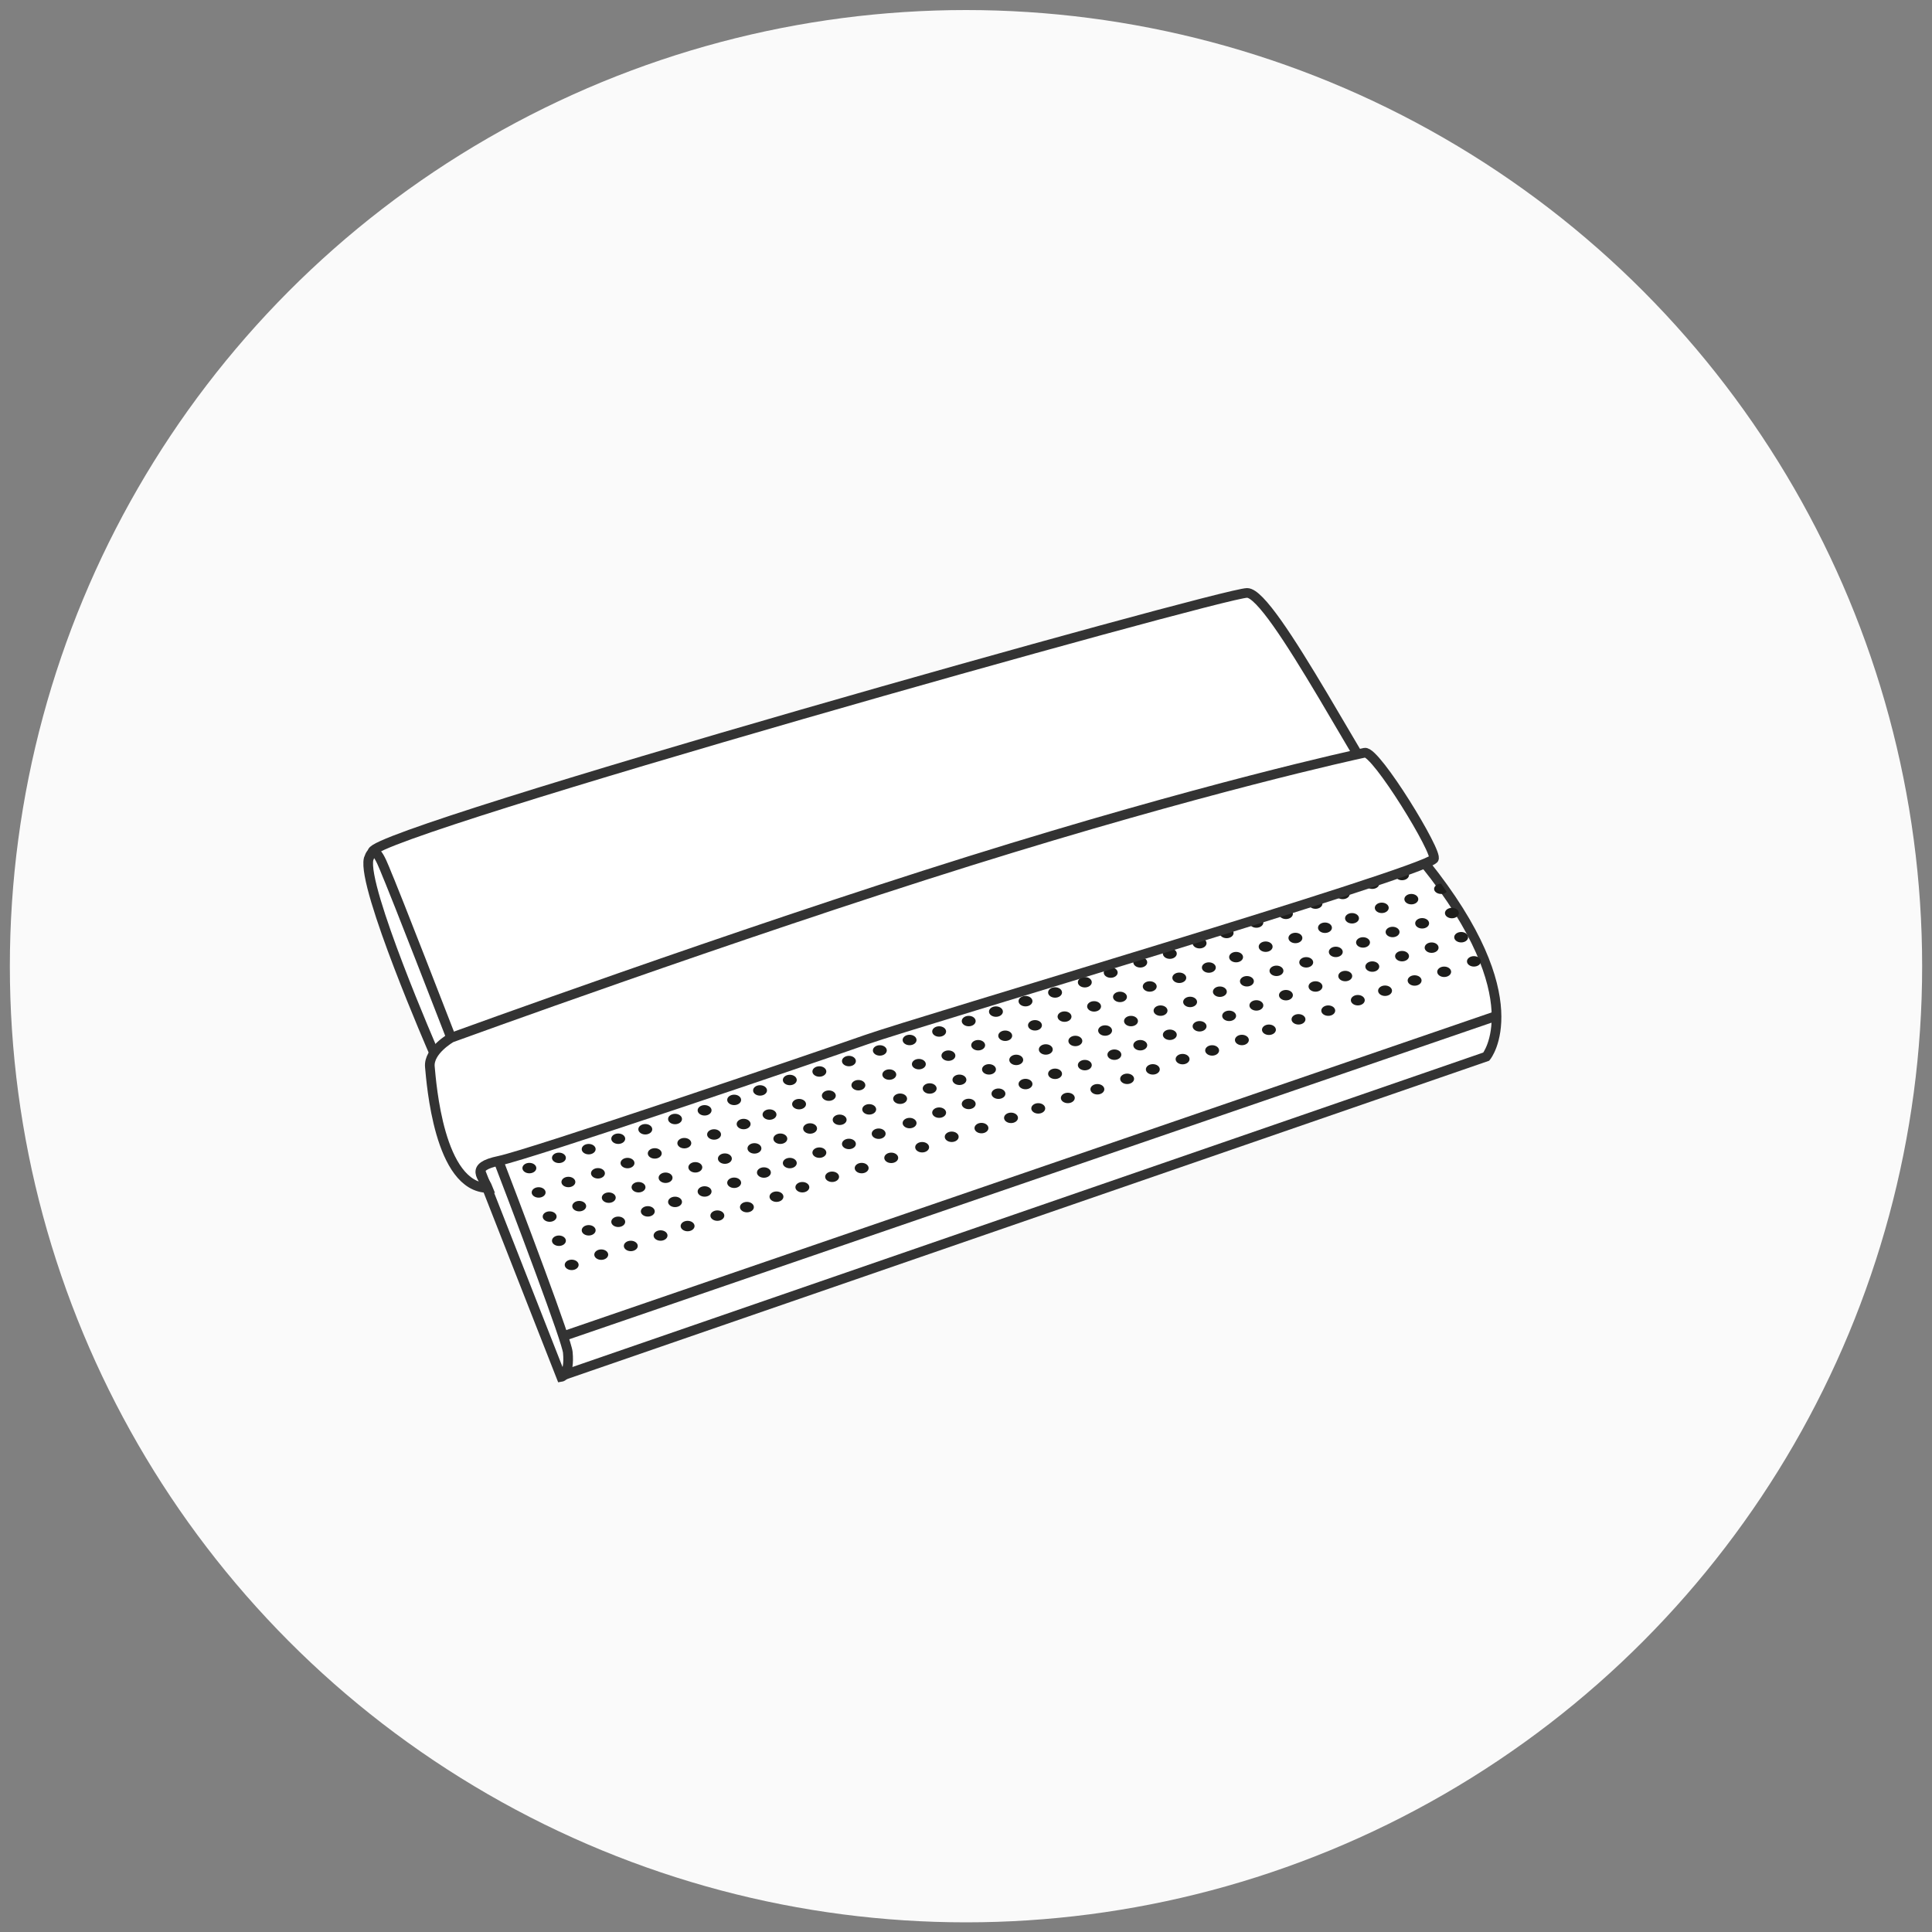 <svg xmlns="http://www.w3.org/2000/svg" viewBox="0 0 100 100">
  <rect x="0" y="0" width="100" height="100" fill="#808080" stroke="none"/>
  <g id="guanciali">
    <circle cx="50" cy="50.01" r="49.49" style="fill: #fafafa"/>
    <g>
      <path d="M29.05,71.22,76.93,54.69s2.45-3-3.18-10c-3.07-4.45-7.9-14-9.2-14S19.45,43,19.28,44.08" style="fill: #fff;stroke: #333;stroke-miterlimit: 10;stroke-width: 0.5px"/>
      <path d="M22.45,54.46s-3.72-8.54-3.37-10c.34-1,.73.31,1.11,1.19S29.28,68.8,29.39,70s-.34,1.27-.34,1.27Z" style="fill: #fff;stroke: #333;stroke-miterlimit: 10;stroke-width: 0.5px"/>
      <g>
        <g>
          <ellipse cx="27.4" cy="60.46" rx="0.36" ry="0.27" style="fill: #1d1d1b"/>
          <ellipse cx="27.88" cy="61.72" rx="0.36" ry="0.27" style="fill: #1d1d1b"/>
          <ellipse cx="28.45" cy="62.97" rx="0.36" ry="0.27" style="fill: #1d1d1b"/>
          <ellipse cx="28.93" cy="64.22" rx="0.36" ry="0.27" style="fill: #1d1d1b"/>
          <ellipse cx="29.59" cy="65.47" rx="0.36" ry="0.27" style="fill: #1d1d1b"/>
          <ellipse cx="28.93" cy="59.93" rx="0.36" ry="0.27" style="fill: #1d1d1b"/>
          <ellipse cx="29.42" cy="61.18" rx="0.36" ry="0.27" style="fill: #1d1d1b"/>
          <ellipse cx="29.98" cy="62.43" rx="0.36" ry="0.27" style="fill: #1d1d1b"/>
          <ellipse cx="30.47" cy="63.68" rx="0.36" ry="0.27" style="fill: #1d1d1b"/>
          <ellipse cx="31.12" cy="64.94" rx="0.36" ry="0.27" style="fill: #1d1d1b"/>
        </g>
        <g>
          <ellipse cx="30.47" cy="59.48" rx="0.36" ry="0.27" style="fill: #1d1d1b"/>
          <ellipse cx="30.95" cy="60.73" rx="0.36" ry="0.27" style="fill: #1d1d1b"/>
          <ellipse cx="31.51" cy="61.99" rx="0.36" ry="0.27" style="fill: #1d1d1b"/>
          <ellipse cx="32" cy="63.24" rx="0.36" ry="0.27" style="fill: #1d1d1b"/>
          <ellipse cx="32.65" cy="64.49" rx="0.36" ry="0.27" style="fill: #1d1d1b"/>
          <ellipse cx="32" cy="58.94" rx="0.36" ry="0.27" style="fill: #1d1d1b"/>
          <ellipse cx="32.48" cy="60.2" rx="0.36" ry="0.27" style="fill: #1d1d1b"/>
          <ellipse cx="33.05" cy="61.45" rx="0.36" ry="0.27" style="fill: #1d1d1b"/>
          <ellipse cx="33.53" cy="62.7" rx="0.36" ry="0.27" style="fill: #1d1d1b"/>
          <ellipse cx="34.19" cy="63.95" rx="0.36" ry="0.27" style="fill: #1d1d1b"/>
        </g>
        <g>
          <ellipse cx="33.4" cy="58.45" rx="0.36" ry="0.27" style="fill: #1d1d1b"/>
          <ellipse cx="33.89" cy="59.7" rx="0.36" ry="0.27" style="fill: #1d1d1b"/>
          <ellipse cx="34.45" cy="60.96" rx="0.36" ry="0.27" style="fill: #1d1d1b"/>
          <ellipse cx="34.94" cy="62.21" rx="0.36" ry="0.27" style="fill: #1d1d1b"/>
          <ellipse cx="35.59" cy="63.46" rx="0.36" ry="0.27" style="fill: #1d1d1b"/>
          <ellipse cx="34.94" cy="57.92" rx="0.36" ry="0.27" style="fill: #1d1d1b"/>
          <ellipse cx="35.42" cy="59.17" rx="0.36" ry="0.27" style="fill: #1d1d1b"/>
          <ellipse cx="35.99" cy="60.42" rx="0.36" ry="0.27" style="fill: #1d1d1b"/>
          <ellipse cx="36.47" cy="61.67" rx="0.36" ry="0.27" style="fill: #1d1d1b"/>
          <ellipse cx="37.13" cy="62.92" rx="0.36" ry="0.27" style="fill: #1d1d1b"/>
        </g>
        <g>
          <ellipse cx="36.47" cy="57.47" rx="0.36" ry="0.27" style="fill: #1d1d1b"/>
          <ellipse cx="36.96" cy="58.72" rx="0.36" ry="0.27" style="fill: #1d1d1b"/>
          <ellipse cx="37.52" cy="59.97" rx="0.36" ry="0.27" style="fill: #1d1d1b"/>
          <ellipse cx="38" cy="61.22" rx="0.36" ry="0.27" style="fill: #1d1d1b"/>
          <ellipse cx="38.66" cy="62.48" rx="0.36" ry="0.27" style="fill: #1d1d1b"/>
          <ellipse cx="38" cy="56.93" rx="0.36" ry="0.27" style="fill: #1d1d1b"/>
          <ellipse cx="38.49" cy="58.18" rx="0.36" ry="0.27" style="fill: #1d1d1b"/>
          <ellipse cx="39.05" cy="59.44" rx="0.36" ry="0.27" style="fill: #1d1d1b"/>
          <ellipse cx="39.54" cy="60.69" rx="0.36" ry="0.27" style="fill: #1d1d1b"/>
          <ellipse cx="40.19" cy="61.94" rx="0.36" ry="0.27" style="fill: #1d1d1b"/>
        </g>
        <g>
          <ellipse cx="39.34" cy="56.44" rx="0.36" ry="0.27" style="fill: #1d1d1b"/>
          <ellipse cx="39.83" cy="57.69" rx="0.36" ry="0.27" style="fill: #1d1d1b"/>
          <ellipse cx="40.39" cy="58.94" rx="0.36" ry="0.27" style="fill: #1d1d1b"/>
          <ellipse cx="40.88" cy="60.2" rx="0.36" ry="0.27" style="fill: #1d1d1b"/>
          <ellipse cx="41.53" cy="61.45" rx="0.36" ry="0.27" style="fill: #1d1d1b"/>
          <ellipse cx="40.88" cy="55.9" rx="0.36" ry="0.27" style="fill: #1d1d1b"/>
          <ellipse cx="41.36" cy="57.15" rx="0.36" ry="0.27" style="fill: #1d1d1b"/>
          <ellipse cx="41.93" cy="58.41" rx="0.36" ry="0.27" style="fill: #1d1d1b"/>
          <ellipse cx="42.41" cy="59.66" rx="0.36" ry="0.27" style="fill: #1d1d1b"/>
          <ellipse cx="43.07" cy="60.91" rx="0.36" ry="0.27" style="fill: #1d1d1b"/>
        </g>
        <g>
          <ellipse cx="42.41" cy="55.46" rx="0.36" ry="0.27" style="fill: #1d1d1b"/>
          <ellipse cx="42.9" cy="56.71" rx="0.36" ry="0.27" style="fill: #1d1d1b"/>
          <ellipse cx="43.46" cy="57.96" rx="0.36" ry="0.27" style="fill: #1d1d1b"/>
          <ellipse cx="43.94" cy="59.21" rx="0.36" ry="0.27" style="fill: #1d1d1b"/>
          <ellipse cx="44.6" cy="60.46" rx="0.36" ry="0.27" style="fill: #1d1d1b"/>
          <ellipse cx="43.94" cy="54.92" rx="0.36" ry="0.27" style="fill: #1d1d1b"/>
          <ellipse cx="44.43" cy="56.17" rx="0.36" ry="0.27" style="fill: #1d1d1b"/>
          <ellipse cx="44.99" cy="57.42" rx="0.36" ry="0.27" style="fill: #1d1d1b"/>
          <ellipse cx="45.48" cy="58.68" rx="0.36" ry="0.27" style="fill: #1d1d1b"/>
          <ellipse cx="46.13" cy="59.93" rx="0.36" ry="0.27" style="fill: #1d1d1b"/>
        </g>
      </g>
      <g>
        <g>
          <ellipse cx="45.54" cy="54.37" rx="0.36" ry="0.27" style="fill: #1d1d1b"/>
          <ellipse cx="46.03" cy="55.62" rx="0.36" ry="0.27" style="fill: #1d1d1b"/>
          <ellipse cx="46.59" cy="56.87" rx="0.36" ry="0.27" style="fill: #1d1d1b"/>
          <ellipse cx="47.08" cy="58.13" rx="0.36" ry="0.27" style="fill: #1d1d1b"/>
          <ellipse cx="47.73" cy="59.38" rx="0.36" ry="0.27" style="fill: #1d1d1b"/>
          <ellipse cx="47.08" cy="53.83" rx="0.36" ry="0.27" style="fill: #1d1d1b"/>
          <ellipse cx="47.56" cy="55.08" rx="0.36" ry="0.27" style="fill: #1d1d1b"/>
          <ellipse cx="48.12" cy="56.34" rx="0.36" ry="0.27" style="fill: #1d1d1b"/>
          <ellipse cx="48.61" cy="57.59" rx="0.36" ry="0.27" style="fill: #1d1d1b"/>
          <ellipse cx="49.26" cy="58.84" rx="0.36" ry="0.27" style="fill: #1d1d1b"/>
        </g>
        <g>
          <ellipse cx="48.61" cy="53.39" rx="0.36" ry="0.27" style="fill: #1d1d1b"/>
          <ellipse cx="49.09" cy="54.64" rx="0.36" ry="0.27" style="fill: #1d1d1b"/>
          <ellipse cx="49.66" cy="55.89" rx="0.36" ry="0.27" style="fill: #1d1d1b"/>
          <ellipse cx="50.14" cy="57.14" rx="0.36" ry="0.27" style="fill: #1d1d1b"/>
          <ellipse cx="50.8" cy="58.39" rx="0.36" ry="0.27" style="fill: #1d1d1b"/>
          <ellipse cx="50.14" cy="52.85" rx="0.36" ry="0.27" style="fill: #1d1d1b"/>
          <ellipse cx="50.63" cy="54.1" rx="0.36" ry="0.27" style="fill: #1d1d1b"/>
          <ellipse cx="51.19" cy="55.35" rx="0.36" ry="0.27" style="fill: #1d1d1b"/>
          <ellipse cx="51.68" cy="56.61" rx="0.36" ry="0.27" style="fill: #1d1d1b"/>
          <ellipse cx="52.33" cy="57.86" rx="0.36" ry="0.27" style="fill: #1d1d1b"/>
        </g>
        <g>
          <ellipse cx="51.55" cy="52.36" rx="0.36" ry="0.27" style="fill: #1d1d1b"/>
          <ellipse cx="52.03" cy="53.61" rx="0.36" ry="0.27" style="fill: #1d1d1b"/>
          <ellipse cx="52.6" cy="54.86" rx="0.36" ry="0.27" style="fill: #1d1d1b"/>
          <ellipse cx="53.08" cy="56.11" rx="0.36" ry="0.27" style="fill: #1d1d1b"/>
          <ellipse cx="53.74" cy="57.37" rx="0.36" ry="0.27" style="fill: #1d1d1b"/>
          <ellipse cx="53.08" cy="51.82" rx="0.36" ry="0.27" style="fill: #1d1d1b"/>
          <ellipse cx="53.57" cy="53.07" rx="0.36" ry="0.27" style="fill: #1d1d1b"/>
          <ellipse cx="54.13" cy="54.32" rx="0.36" ry="0.27" style="fill: #1d1d1b"/>
          <ellipse cx="54.61" cy="55.58" rx="0.36" ry="0.27" style="fill: #1d1d1b"/>
          <ellipse cx="55.27" cy="56.83" rx="0.36" ry="0.27" style="fill: #1d1d1b"/>
        </g>
        <g>
          <ellipse cx="54.61" cy="51.37" rx="0.36" ry="0.27" style="fill: #1d1d1b"/>
          <ellipse cx="55.1" cy="52.62" rx="0.36" ry="0.27" style="fill: #1d1d1b"/>
          <ellipse cx="55.66" cy="53.88" rx="0.36" ry="0.27" style="fill: #1d1d1b"/>
          <ellipse cx="56.15" cy="55.13" rx="0.36" ry="0.27" style="fill: #1d1d1b"/>
          <ellipse cx="56.8" cy="56.38" rx="0.36" ry="0.27" style="fill: #1d1d1b"/>
          <ellipse cx="56.15" cy="50.84" rx="0.36" ry="0.27" style="fill: #1d1d1b"/>
          <ellipse cx="56.63" cy="52.09" rx="0.36" ry="0.27" style="fill: #1d1d1b"/>
          <ellipse cx="57.2" cy="53.34" rx="0.36" ry="0.27" style="fill: #1d1d1b"/>
          <ellipse cx="57.68" cy="54.59" rx="0.36" ry="0.27" style="fill: #1d1d1b"/>
          <ellipse cx="58.34" cy="55.84" rx="0.36" ry="0.27" style="fill: #1d1d1b"/>
        </g>
        <g>
          <ellipse cx="57.49" cy="50.34" rx="0.36" ry="0.27" style="fill: #1d1d1b"/>
          <ellipse cx="57.97" cy="51.6" rx="0.36" ry="0.27" style="fill: #1d1d1b"/>
          <ellipse cx="58.54" cy="52.85" rx="0.36" ry="0.27" style="fill: #1d1d1b"/>
          <ellipse cx="59.02" cy="54.1" rx="0.36" ry="0.27" style="fill: #1d1d1b"/>
          <ellipse cx="59.67" cy="55.35" rx="0.36" ry="0.27" style="fill: #1d1d1b"/>
          <ellipse cx="59.02" cy="49.81" rx="0.36" ry="0.27" style="fill: #1d1d1b"/>
          <ellipse cx="59.51" cy="51.06" rx="0.36" ry="0.27" style="fill: #1d1d1b"/>
          <ellipse cx="60.07" cy="52.31" rx="0.36" ry="0.27" style="fill: #1d1d1b"/>
          <ellipse cx="60.55" cy="53.56" rx="0.36" ry="0.27" style="fill: #1d1d1b"/>
          <ellipse cx="61.21" cy="54.82" rx="0.36" ry="0.27" style="fill: #1d1d1b"/>
        </g>
        <g>
          <ellipse cx="60.55" cy="49.36" rx="0.36" ry="0.27" style="fill: #1d1d1b"/>
          <ellipse cx="61.04" cy="50.61" rx="0.36" ry="0.27" style="fill: #1d1d1b"/>
          <ellipse cx="61.6" cy="51.86" rx="0.36" ry="0.27" style="fill: #1d1d1b"/>
          <ellipse cx="62.09" cy="53.12" rx="0.36" ry="0.27" style="fill: #1d1d1b"/>
          <ellipse cx="62.74" cy="54.37" rx="0.36" ry="0.27" style="fill: #1d1d1b"/>
          <ellipse cx="62.09" cy="48.82" rx="0.36" ry="0.27" style="fill: #1d1d1b"/>
          <ellipse cx="62.57" cy="50.08" rx="0.36" ry="0.27" style="fill: #1d1d1b"/>
          <ellipse cx="63.14" cy="51.33" rx="0.36" ry="0.27" style="fill: #1d1d1b"/>
          <ellipse cx="63.62" cy="52.58" rx="0.36" ry="0.27" style="fill: #1d1d1b"/>
          <ellipse cx="64.28" cy="53.83" rx="0.36" ry="0.27" style="fill: #1d1d1b"/>
        </g>
      </g>
      <g>
        <g>
          <ellipse cx="63.49" cy="48.29" rx="0.36" ry="0.27" style="fill: #1d1d1b"/>
          <ellipse cx="63.98" cy="49.54" rx="0.36" ry="0.27" style="fill: #1d1d1b"/>
          <ellipse cx="64.54" cy="50.79" rx="0.36" ry="0.27" style="fill: #1d1d1b"/>
          <ellipse cx="65.03" cy="52.04" rx="0.36" ry="0.27" style="fill: #1d1d1b"/>
          <ellipse cx="65.68" cy="53.3" rx="0.36" ry="0.27" style="fill: #1d1d1b"/>
          <ellipse cx="65.03" cy="47.75" rx="0.36" ry="0.27" style="fill: #1d1d1b"/>
          <ellipse cx="65.51" cy="49" rx="0.36" ry="0.27" style="fill: #1d1d1b"/>
          <ellipse cx="66.07" cy="50.25" rx="0.36" ry="0.27" style="fill: #1d1d1b"/>
          <ellipse cx="66.56" cy="51.51" rx="0.36" ry="0.27" style="fill: #1d1d1b"/>
          <ellipse cx="67.21" cy="52.76" rx="0.36" ry="0.27" style="fill: #1d1d1b"/>
        </g>
        <g>
          <ellipse cx="66.56" cy="47.3" rx="0.36" ry="0.27" style="fill: #1d1d1b"/>
          <ellipse cx="67.05" cy="48.55" rx="0.36" ry="0.27" style="fill: #1d1d1b"/>
          <ellipse cx="67.61" cy="49.81" rx="0.36" ry="0.27" style="fill: #1d1d1b"/>
          <ellipse cx="68.09" cy="51.06" rx="0.36" ry="0.27" style="fill: #1d1d1b"/>
          <ellipse cx="68.75" cy="52.31" rx="0.36" ry="0.27" style="fill: #1d1d1b"/>
          <ellipse cx="68.09" cy="46.77" rx="0.36" ry="0.27" style="fill: #1d1d1b"/>
          <ellipse cx="68.58" cy="48.02" rx="0.36" ry="0.27" style="fill: #1d1d1b"/>
          <ellipse cx="69.14" cy="49.27" rx="0.36" ry="0.27" style="fill: #1d1d1b"/>
          <ellipse cx="69.63" cy="50.52" rx="0.36" ry="0.27" style="fill: #1d1d1b"/>
          <ellipse cx="70.28" cy="51.77" rx="0.36" ry="0.27" style="fill: #1d1d1b"/>
        </g>
        <g>
          <ellipse cx="69.5" cy="46.27" rx="0.36" ry="0.27" style="fill: #1d1d1b"/>
          <ellipse cx="69.98" cy="47.53" rx="0.36" ry="0.27" style="fill: #1d1d1b"/>
          <ellipse cx="70.55" cy="48.78" rx="0.36" ry="0.27" style="fill: #1d1d1b"/>
          <ellipse cx="71.03" cy="50.03" rx="0.36" ry="0.27" style="fill: #1d1d1b"/>
          <ellipse cx="71.69" cy="51.28" rx="0.36" ry="0.27" style="fill: #1d1d1b"/>
          <ellipse cx="71.03" cy="45.74" rx="0.36" ry="0.27" style="fill: #1d1d1b"/>
          <ellipse cx="71.52" cy="46.99" rx="0.36" ry="0.27" style="fill: #1d1d1b"/>
          <ellipse cx="72.08" cy="48.24" rx="0.36" ry="0.27" style="fill: #1d1d1b"/>
          <ellipse cx="72.57" cy="49.49" rx="0.36" ry="0.27" style="fill: #1d1d1b"/>
          <ellipse cx="73.22" cy="50.75" rx="0.36" ry="0.27" style="fill: #1d1d1b"/>
        </g>
        <g>
          <ellipse cx="72.57" cy="45.29" rx="0.36" ry="0.27" style="fill: #1d1d1b"/>
          <ellipse cx="73.05" cy="46.54" rx="0.36" ry="0.27" style="fill: #1d1d1b"/>
          <ellipse cx="73.61" cy="47.79" rx="0.36" ry="0.27" style="fill: #1d1d1b"/>
          <ellipse cx="74.1" cy="49.05" rx="0.36" ry="0.27" style="fill: #1d1d1b"/>
          <ellipse cx="74.75" cy="50.3" rx="0.36" ry="0.27" style="fill: #1d1d1b"/>
          <path d="M74.88,46.16a.4.4,0,0,1-.29.11c-.2,0-.36-.12-.36-.26s.16-.27.36-.27" style="fill: #1d1d1b"/>
          <ellipse cx="75.15" cy="47.26" rx="0.36" ry="0.27" style="fill: #1d1d1b"/>
          <ellipse cx="75.63" cy="48.51" rx="0.36" ry="0.27" style="fill: #1d1d1b"/>
          <ellipse cx="76.29" cy="49.76" rx="0.36" ry="0.27" style="fill: #1d1d1b"/>
        </g>
      </g>
      <line x1="77.43" y1="52.59" x2="29.16" y2="69.16" style="fill: none;stroke: #333;stroke-miterlimit: 10;stroke-width: 0.5px"/>
      <path d="M23.36,53.71s-1.19.67-1.11,1.51.47,6.24,3,6.27c-.23-.58-1-1.08.59-1.41s16.27-5.31,19-6.27,28.6-8.58,29.37-9.35c.27-.27-3-5.62-3.57-5.5s-8.35,1.82-20.47,5.61S23.36,53.71,23.36,53.71Z" style="fill: #fff;stroke: #333;stroke-miterlimit: 10;stroke-width: 0.5px"/>
    </g>
  </g>
</svg>
